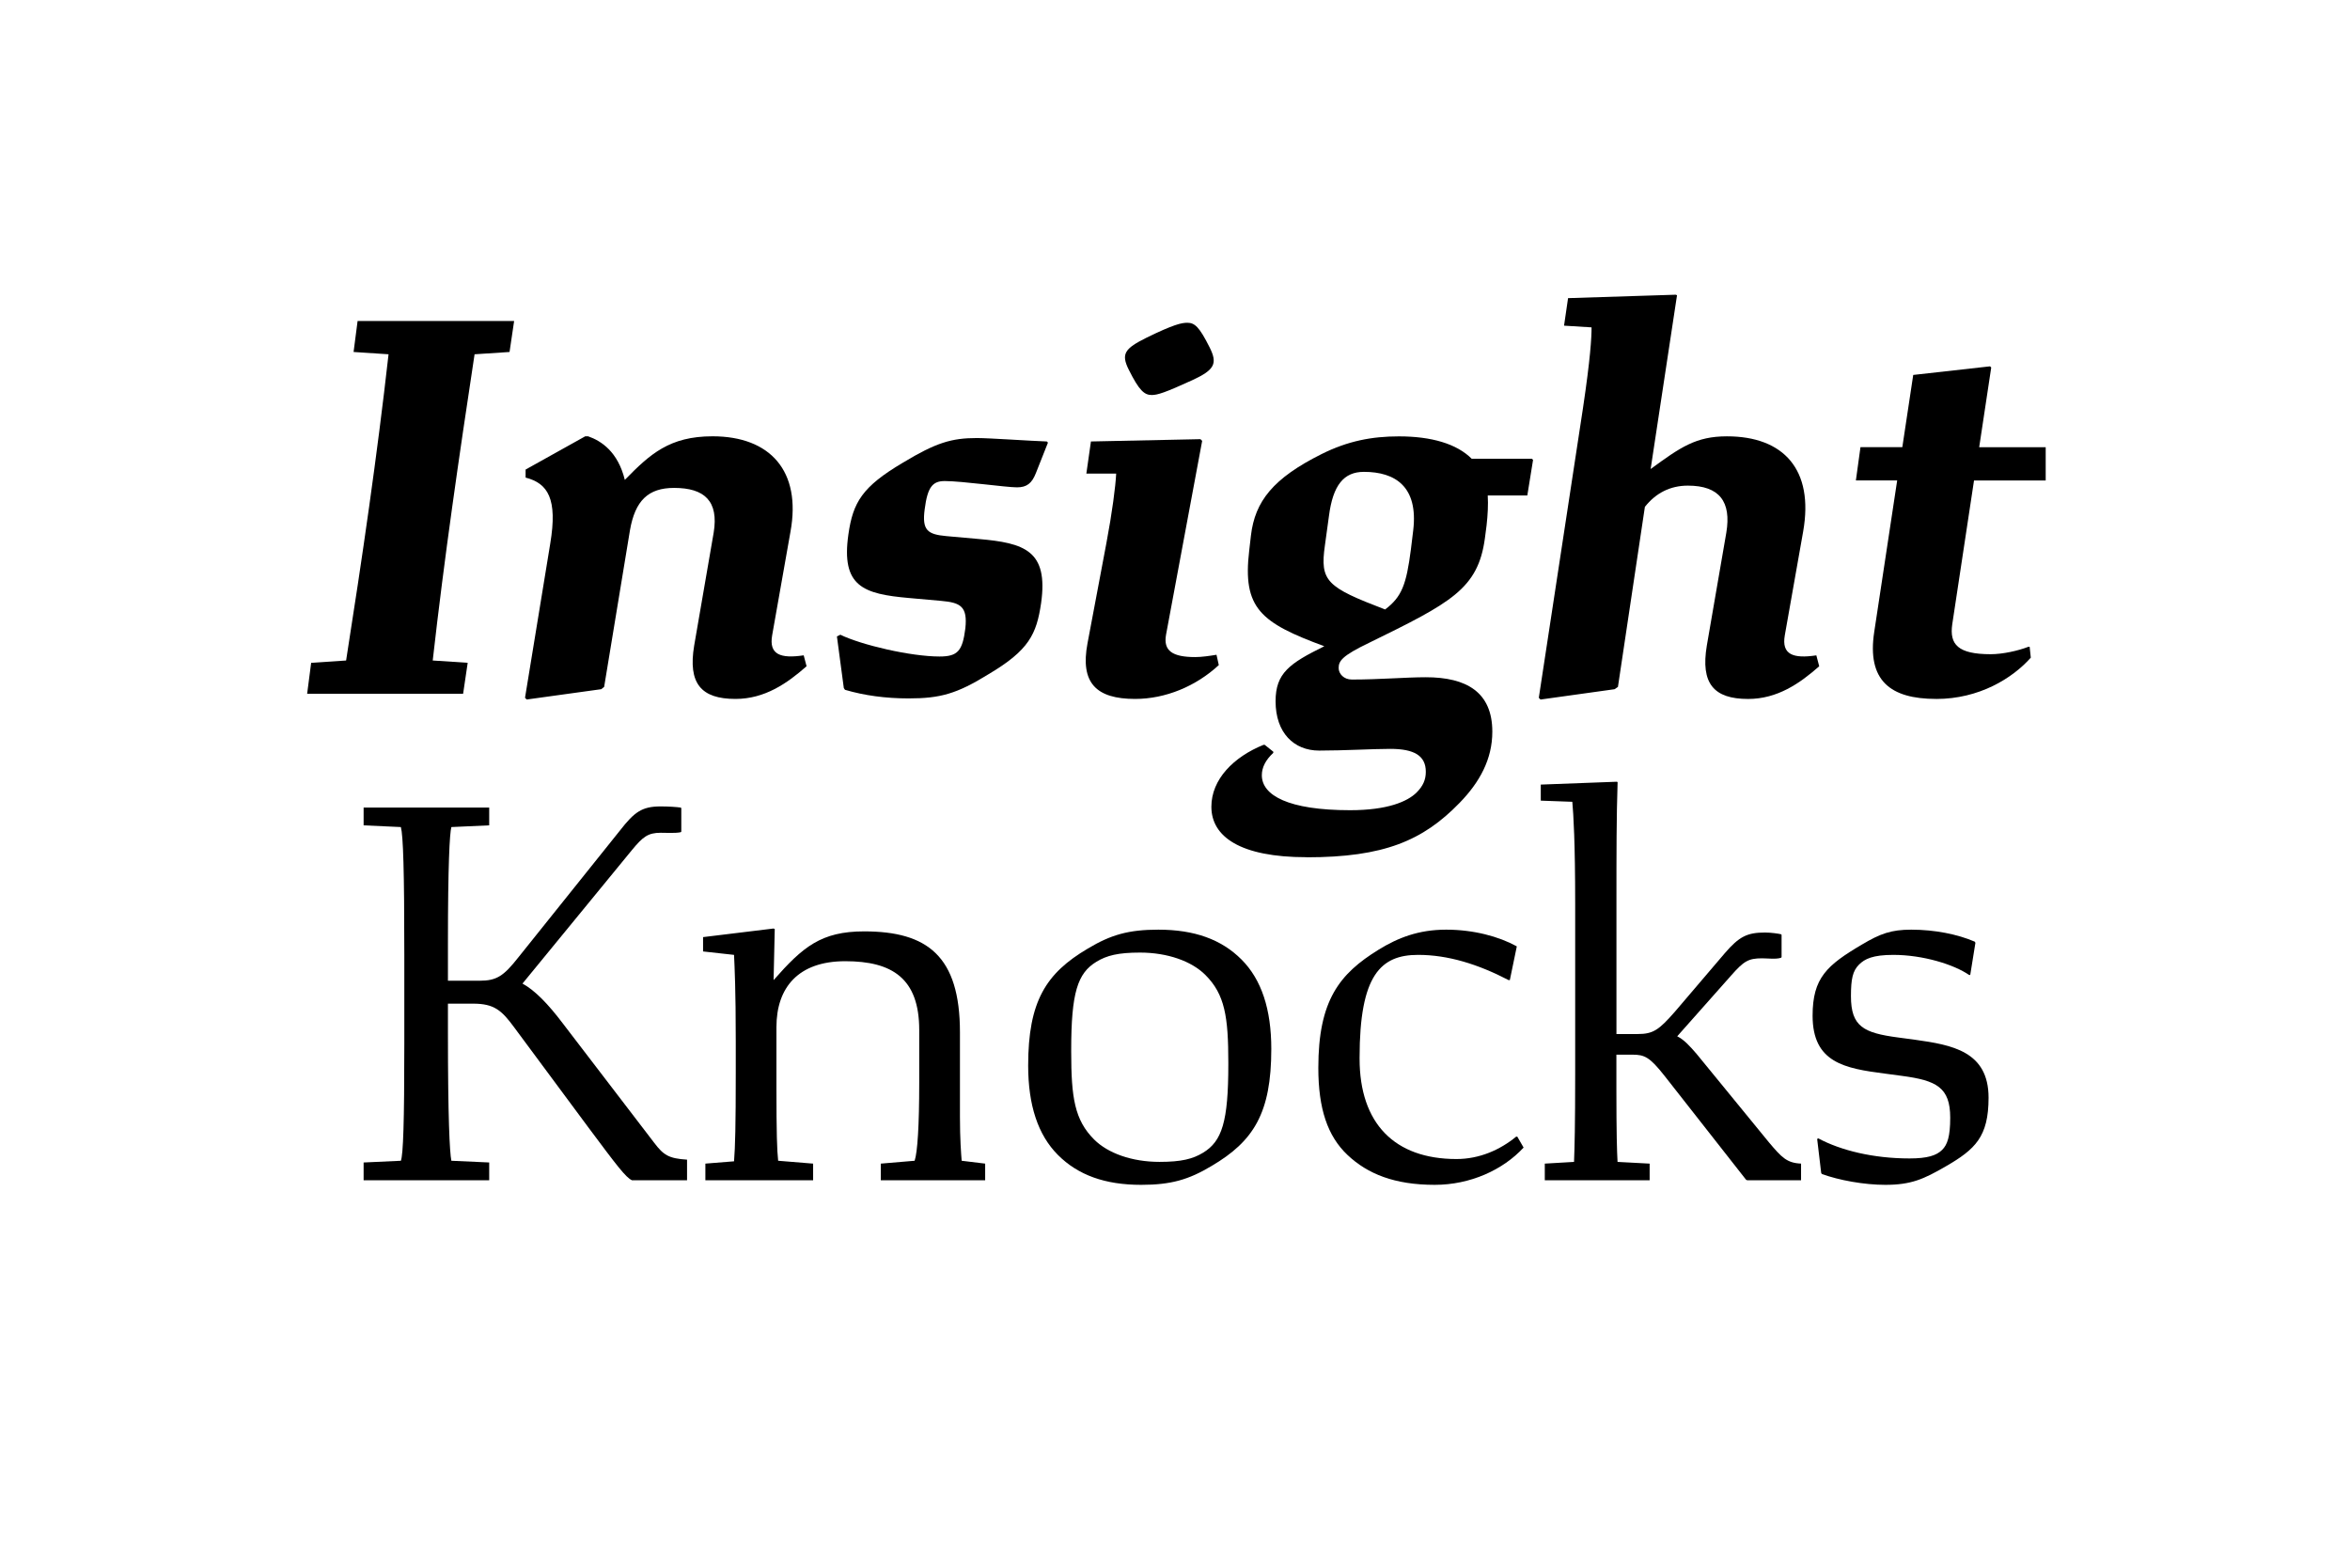 <?xml version="1.0" encoding="UTF-8"?>
<svg viewBox="0 0 1e3 667" xmlns="http://www.w3.org/2000/svg">
<defs>
<style>.cls-1{stroke-width:0px;}</style>
</defs>
<path class="cls-1" d="M132.4,282.03l14.88-.98c6.83-43.43,13.18-86.87,18.06-130.3l-14.88-.98,1.71-13.18h66.61l-1.95,13.18-14.88.98c-6.59,43.43-12.93,86.86-17.81,130.3l14.88.98-1.95,13.18h-66.37l1.71-13.18Z"/>
<path class="cls-1" d="M224.14,297.65l-.73-.73,10.74-65.64c3.17-19.03-.98-25.62-10.49-28.06v-3.42l25.38-14.15h1.22c5.61,1.95,12.69,6.59,15.62,18.54,10.74-10.98,19.03-18.54,37.33-18.54,24.64,0,37.82,14.88,33.18,40.5l-7.81,44.16c-1.46,8.3,3.66,10,13.42,8.54l1.22,4.64c-8.3,7.32-17.81,13.91-30.26,13.91-14.64,0-20.25-6.59-17.57-22.69l8.3-48.07c2.2-13.42-3.9-19.03-16.84-19.03-10.98,0-16.59,5.37-18.79,18.06l-10.98,66.61-1.22.98-31.72,4.39Z"/>
<path class="cls-1" d="M359.56,293.5l-.49-.73-2.93-21.96,1.46-.73c9.03,4.39,30.01,9.27,42.21,9.27,7.81,0,9.76-2.44,10.98-11.96.98-9.27-1.95-10.98-10.25-11.71l-13.66-1.22c-19.52-1.71-29.04-4.88-25.86-27.08,1.95-13.66,5.86-20.25,23.18-30.5,14.15-8.54,20.74-10.49,31.48-10.49,5.37,0,22.69,1.22,29.77,1.46l.49.49-5.12,12.93c-1.71,4.39-3.9,6.1-8.05,6.1-4.64,0-23.42-2.68-30.74-2.68-5.12,0-7.32,2.44-8.54,11.96-1.22,9.03,1.22,10.74,9.27,11.47l13.66,1.22c19.52,1.71,29.77,4.88,26.6,27.33-1.95,13.18-5.12,20.01-22.45,30.26-13.42,8.3-20.5,10.25-33.92,10.25-9.76,0-18.79-1.22-27.08-3.66Z"/>
<path class="cls-1" d="M462.77,273.73l8.05-42.7c2.44-12.93,3.9-24.16,4.15-29.52h-12.69l1.95-13.66,46.6-.98.73.73-15.37,82.47c-1.22,6.83,2.68,9.52,12.44,9.52,2.68,0,6.1-.49,9.03-.98l.98,4.39c-9.76,9.03-22.69,14.4-35.62,14.4-16.59,0-23.42-6.83-20.25-23.67ZM480.34,157.34c-3.42-6.83-1.71-9.03,7.56-13.66,11.47-5.61,14.88-6.34,17.32-6.34,3.17,0,5.12,1.71,9.52,10.49,3.42,6.83,2.2,9.52-7.32,13.91-11.71,5.37-14.88,6.34-17.32,6.34-3.17,0-5.37-1.95-9.76-10.74Z"/>
<path class="cls-1" d="M555.98,364.75c-28.3,0-40.5-8.78-40.5-21.47,0-11.71,9.52-21.23,22.2-26.35h.49l3.66,2.93v.49c-3.17,2.93-4.88,6.1-4.88,9.52,0,8.54,11.22,14.88,37.58,14.88,15.86,0,24.4-3.66,28.3-7.56,2.68-2.68,3.9-5.37,3.9-8.78,0-6.83-4.88-9.76-15.13-9.76-7.32,0-19.52.73-30.26.73s-18.54-7.56-18.54-20.98c0-11.96,5.86-16.1,20.74-23.42-27.08-10-34.89-16.1-31.96-40.75l.73-6.34c1.71-14.64,9.52-24.4,30.01-34.65,11.22-5.61,21.47-7.56,32.94-7.56,13.91,0,24.64,3.17,30.99,9.52h25.62l.49.49-2.44,15.13h-16.84c.24,3.9,0,8.3-.49,12.69l-.73,5.61c-2.93,21.47-14.4,27.33-49.29,44.41-11.71,5.61-12.93,7.81-12.93,10.74,0,2.44,2.2,4.88,5.61,4.88,11.96,0,22.94-.98,31.48-.98,17.32,0,28.3,6.34,28.3,23.18,0,11.71-5.37,21.47-13.91,30.26-15.62,16.1-32.21,23.18-65.15,23.18ZM589.41,259.34c7.08-5.37,9.03-10.49,10.98-25.62l.98-8.05c2.2-18.54-7.56-24.89-20.98-24.89-8.54,0-13.18,5.61-14.88,18.79l-1.71,12.44c-2.2,15.37.73,17.81,25.62,27.33Z"/>
<path class="cls-1" d="M655.54,297.65l-.73-.73,18.79-123.22c3.17-21.23,3.66-30.01,3.66-34.4l-11.71-.73,1.71-11.71,45.87-1.46.49.24-11.22,73.93c12.69-9.27,19.28-13.91,32.45-13.91,24.16,0,37.09,14.15,32.45,40.5l-7.81,44.16c-1.46,8.3,3.66,10,13.42,8.54l1.22,4.64c-8.3,7.32-17.81,13.91-30.26,13.91-14.64,0-20.25-6.59-17.57-22.69l8.3-48.07c2.2-13.18-2.93-20.01-16.35-20.01-7.56,0-13.66,3.17-18.3,9.03l-11.47,76.62-1.46.98-31.48,4.39Z"/>
<path class="cls-1" d="M823.9,297.4c-19.52,0-29.52-7.81-26.35-28.55l9.76-64.42h-17.57l1.95-14.15h17.81l4.64-30.74,32.7-3.66.49.49-5.12,33.92h28.3v14.15h-30.5l-9.27,61.24c-1.22,8.54,2.44,12.69,16.35,12.69,5.12,0,11.71-1.46,16.1-3.17h.49l.49,4.64c-7.81,8.78-21.96,17.57-40.26,17.57Z"/>
<path class="cls-1" d="M208.17,502.21h-53.44v-7.56l15.86-.73c.98-2.68,1.46-16.1,1.46-49.53v-38.06c0-36.11-.49-50.75-1.46-54.41l-15.86-.73v-7.56h53.44v7.56l-16.1.73c-.73,2.68-1.46,16.1-1.46,49.53v15.86h13.42c7.32,0,10.25-1.95,16.59-10l43.19-53.92c6.1-7.81,9.27-10.25,17.32-10.25,3.42,0,6.83.24,8.54.49l.24.24v10l-.24.24c-2.2.49-6.34.24-8.54.24-5.37,0-7.56,1.71-12.2,7.32l-46.6,56.85c5.37,2.93,10.98,8.78,17.08,16.84l39.04,51c3.9,5.12,6.1,6.59,13.91,7.08v8.78h-23.42c-2.68-1.22-6.34-6.1-18.54-22.45l-31.48-42.46c-5.37-7.32-8.54-10.25-17.57-10.25h-10.74v12.44c0,36.11.73,50.75,1.46,54.41l16.1.73v7.56Z"/>
<path class="cls-1" d="M346.03,502.21h-45.87v-7.08l12.2-.98c.49-6.1.73-15.37.73-37.58v-13.42c0-22.2-.49-31.48-.73-36.84l-13.18-1.46v-6.1l30.01-3.66.49.24-.49,21.72c12.44-14.15,20.25-20.74,38.55-20.74,26.84,0,40.75,10.49,40.75,42.94v35.87c0,9.76.49,15.62.73,18.79l10,1.22v7.08h-44.41v-7.08l14.4-1.22c1.22-3.66,1.95-14.88,1.95-33.18v-22.45c0-21.96-11.47-29.28-31.48-29.28s-29.28,11.22-29.28,28.06v25.86c0,19.03.24,26.6.73,30.99l14.88,1.22v7.08Z"/>
<path class="cls-1" d="m450.21 491.47c-8.54-8.54-12.69-21.23-12.69-38.06 0-27.33 7.56-39.28 25.38-49.78 9.76-5.86 17.32-8.05 30.01-8.05 15.37 0 26.84 4.15 35.38 12.69s12.69 21.23 12.69 38.06c0 27.33-7.56 39.28-25.38 49.78-9.76 5.86-17.32 8.05-30.01 8.05-15.37 0-26.84-4.15-35.38-12.69zm61.74-0.98c8.05-4.88 10.74-13.18 10.74-37.58v-0.73c0-19.52-1.46-29.04-9.76-37.33-5.86-5.86-16.1-9.52-27.82-9.52-9.27 0-14.15 1.22-18.54 3.9-8.05 4.88-10.74 13.18-10.74 37.58v0.73c0 19.52 1.46 29.04 9.76 37.33 5.86 5.86 16.1 9.52 27.82 9.52 9.27 0 14.15-1.22 18.54-3.9z"/>
<path class="cls-1" d="M573.43,491.47c-8.54-8.05-12.44-19.76-12.44-37.09,0-28.79,9.03-40.02,25.62-50.26,8.3-5.12,17.08-8.54,28.79-8.54s22.45,2.93,30.01,7.08v.24l-2.93,14.15h-.49c-13.18-6.83-25.86-10.74-38.55-10.74-15.86,0-24.89,8.54-24.89,43.68v.49c0,27.57,14.88,42.7,41.24,42.7,9.76,0,18.54-3.9,25.38-9.52h.49l2.68,4.64c-8.78,9.52-22.69,15.86-37.82,15.86-17.08,0-28.55-4.64-37.09-12.69Z"/>
<path class="cls-1" d="M702.01,502.21h-44.65v-7.08l12.44-.73c.24-6.1.49-15.37.49-37.58v-72.22c0-26.11-.73-38.06-1.22-43.43l-13.42-.49v-6.83l32.45-1.22.24.24c-.49,15.37-.49,29.04-.49,51.24v55.88h9.03c6.59,0,9.03-1.71,15.86-9.52l21.23-24.89c6.1-7.08,9.52-8.78,17.08-8.78,2.68,0,5.86.49,6.83.73l.24.24v9.52l-.24.24c-1.95.73-5.86.24-8.05.24-5.86,0-7.81,1.22-13.18,7.32l-22.94,25.86c2.93,1.46,5.37,4.15,8.3,7.56l30.74,37.58c5.37,6.34,7.56,8.78,13.66,9.03v7.08h-22.94l-.49-.24-34.65-44.16c-6.34-8.05-8.54-9.03-13.67-9.03h-6.83v14.64c0,19.03.24,26.35.49,30.99l13.66.73v7.08Z"/>
<path class="cls-1" d="M775.21,499.52l-.24-.49-1.71-14.4.49-.24c9.52,5.12,23.42,8.54,38.8,8.54,7.56,0,11.47-1.22,13.91-3.66,2.2-2.2,3.42-5.61,3.42-13.66,0-12.93-5.86-15.86-20.5-17.81l-7.32-.98c-17.08-2.2-30.74-4.64-30.74-24.64,0-16.1,6.1-21.47,20.98-30.26,7.81-4.64,12.44-6.34,20.98-6.34,10,0,19.76,1.95,27.08,5.12l.24.49-2.2,13.66h-.49c-6.34-4.39-19.52-8.54-32.21-8.54-8.78,0-12.2,1.71-14.64,4.15-2.68,2.68-3.42,6.1-3.42,13.42,0,12.93,5.37,15.62,20.01,17.57l7.32.98c15.62,2.2,31.23,4.88,31.23,24.64,0,16.59-5.61,21.96-18.3,29.28-9.27,5.37-14.64,7.81-25.62,7.81-9.03,0-19.76-1.95-27.08-4.64Z"/>
</svg>

